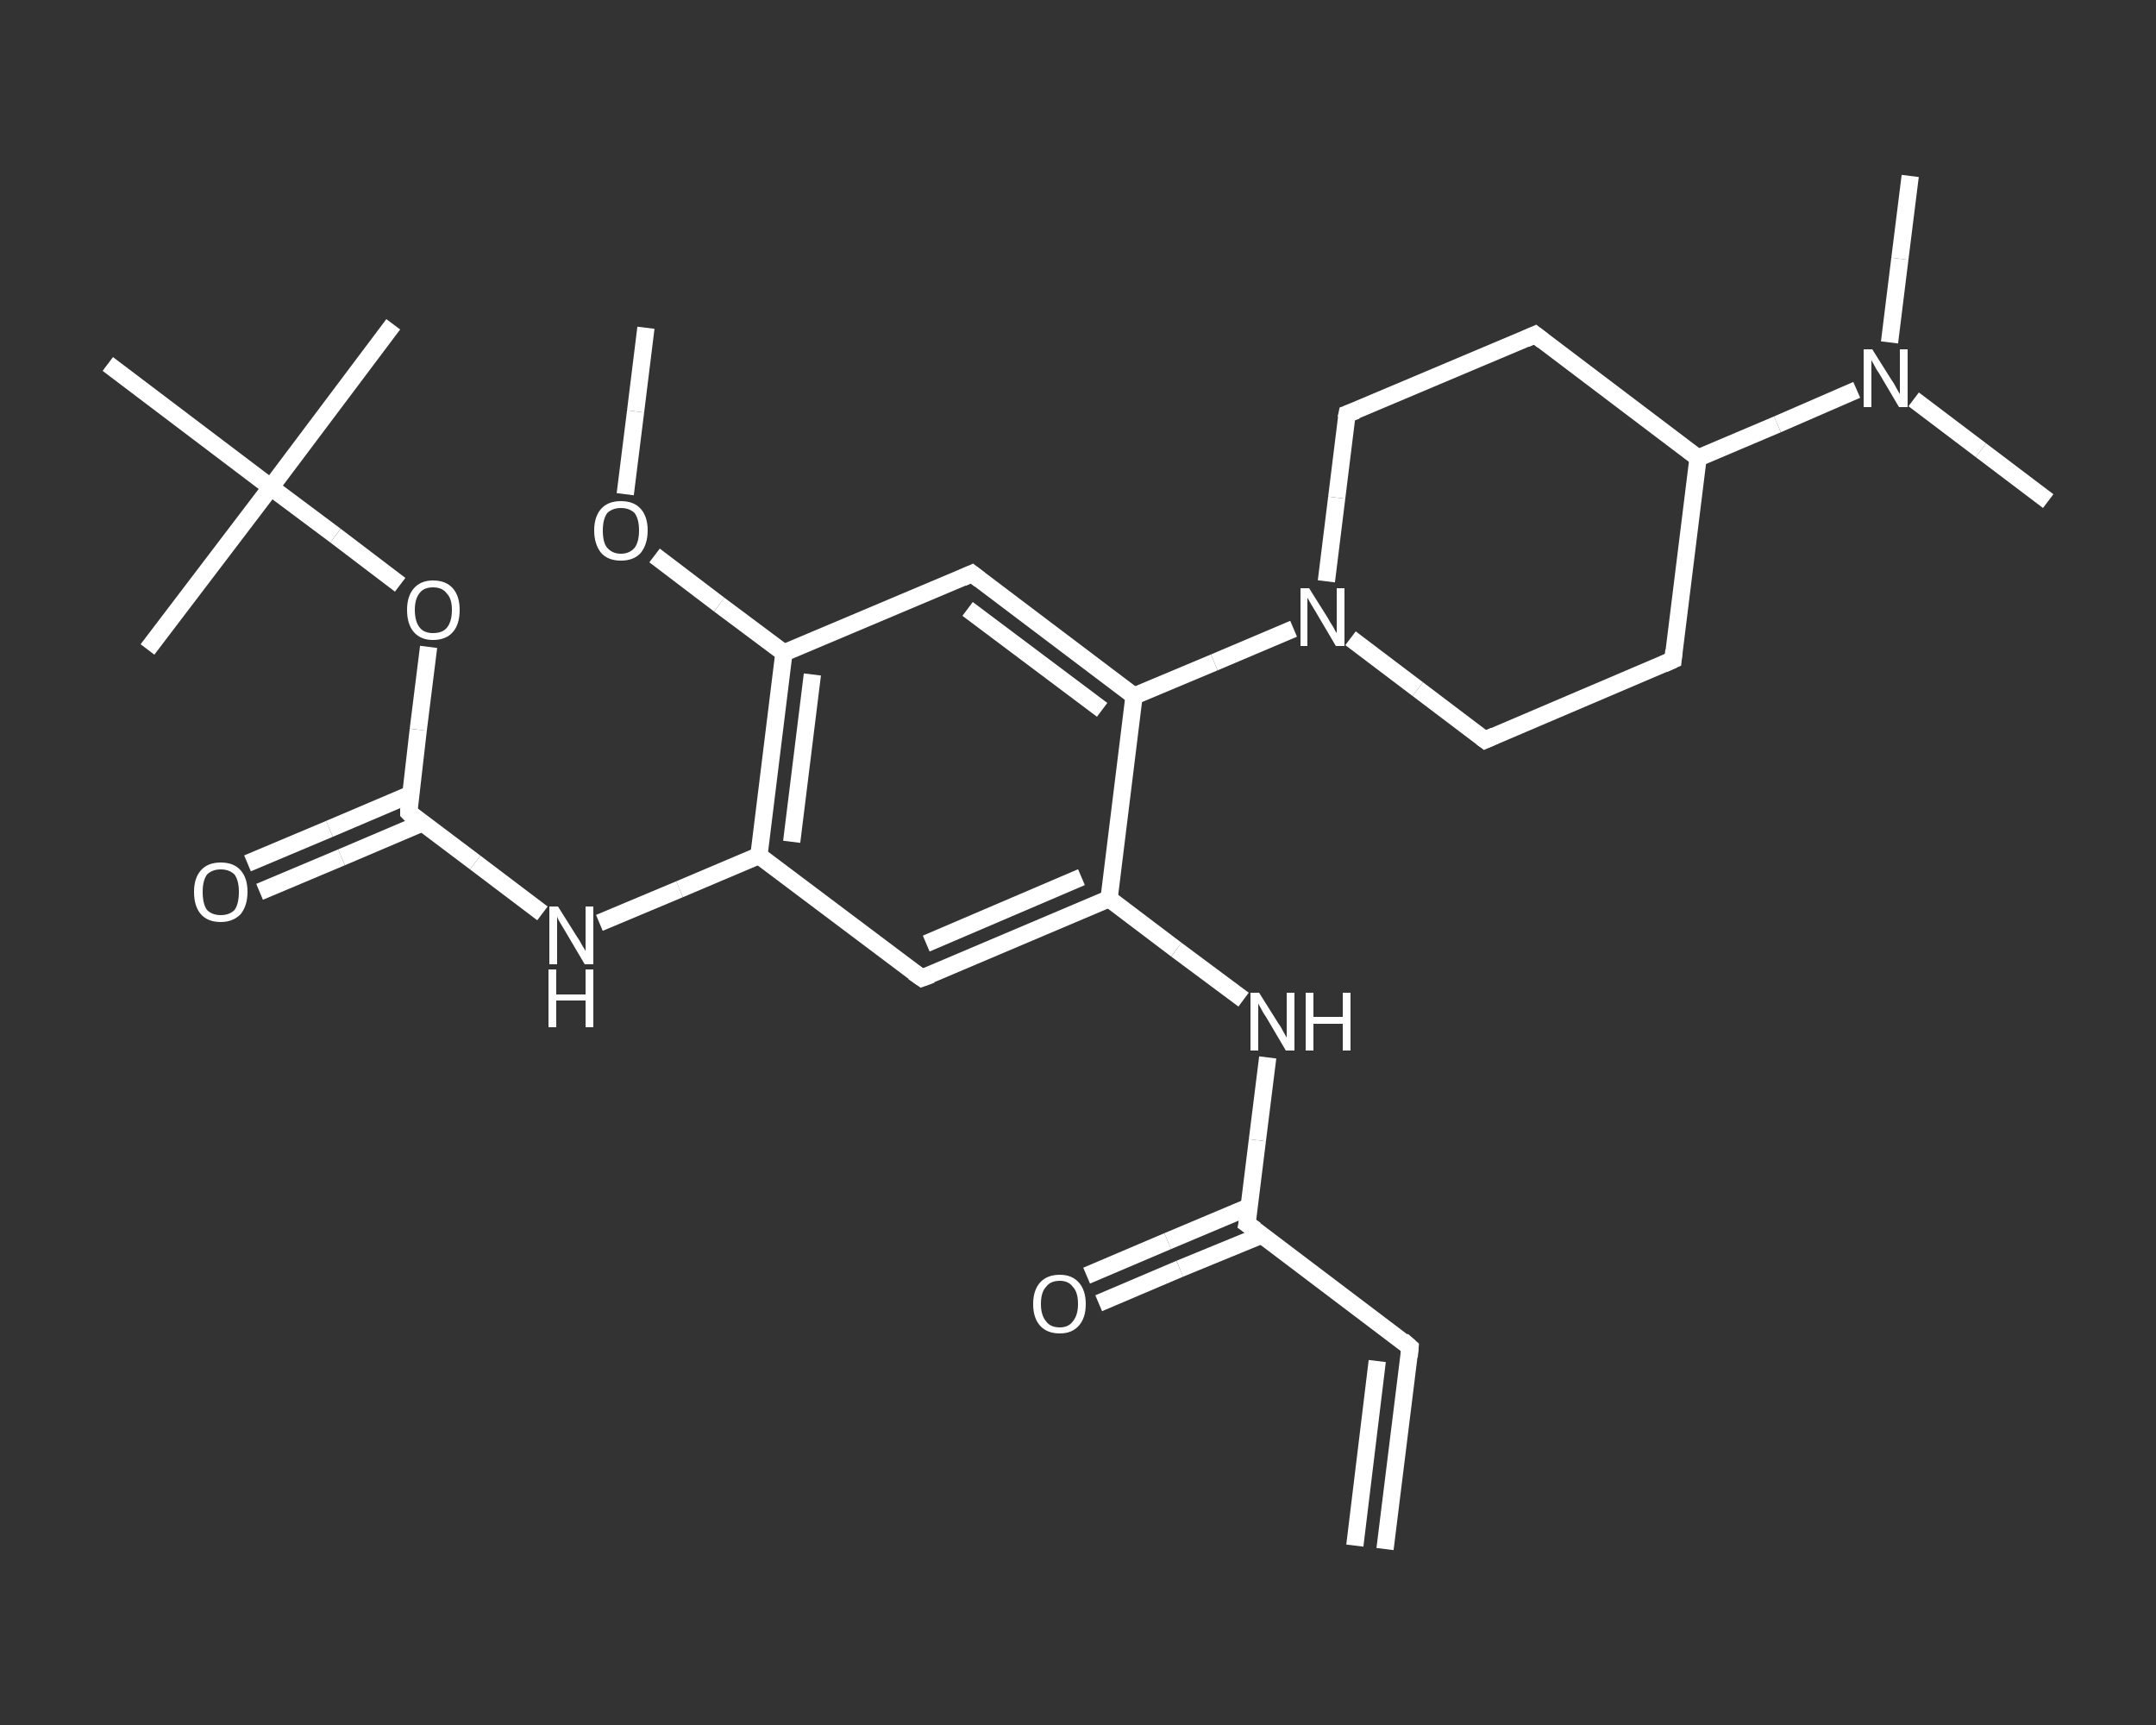 <?xml version='1.0' encoding='iso-8859-1'?>
<svg version='1.1' baseProfile='full'
              xmlns='http://www.w3.org/2000/svg'
                      xmlns:rdkit='http://www.rdkit.org/xml'
                      xmlns:xlink='http://www.w3.org/1999/xlink'
                  xml:space='preserve'
width='250px' height='200px' viewBox='0 0 250 200'>
<rect x="0" y="0" width="250" height="200" fill="#333333" stroke="none"/>
<!-- END OF HEADER -->
<rect style='opacity:1.0;fill:transparent;stroke:none' width='250.0' height='200.0' x='0.0' y='0.0'> </rect>
<path class='bond-0 atom-0 atom-1' d='M 160.6,179.6 L 163.5,156.2' style='fill:none;fill-rule:evenodd;stroke:#FFFFFF;stroke-width:2.0px;stroke-linecap:butt;stroke-linejoin:miter;stroke-opacity:1' />
<path class='bond-0 atom-0 atom-1' d='M 157.1,179.2 L 159.7,157.8' style='fill:none;fill-rule:evenodd;stroke:#FFFFFF;stroke-width:2.0px;stroke-linecap:butt;stroke-linejoin:miter;stroke-opacity:1' />
<path class='bond-1 atom-1 atom-2' d='M 163.5,156.2 L 144.6,141.9' style='fill:none;fill-rule:evenodd;stroke:#FFFFFF;stroke-width:2.0px;stroke-linecap:butt;stroke-linejoin:miter;stroke-opacity:1' />
<path class='bond-2 atom-2 atom-3' d='M 144.9,139.9 L 135.4,143.9' style='fill:none;fill-rule:evenodd;stroke:#FFFFFF;stroke-width:2.0px;stroke-linecap:butt;stroke-linejoin:miter;stroke-opacity:1' />
<path class='bond-2 atom-2 atom-3' d='M 135.4,143.9 L 126.0,147.9' style='fill:none;fill-rule:evenodd;stroke:#FFFFFF;stroke-width:2.0px;stroke-linecap:butt;stroke-linejoin:miter;stroke-opacity:1' />
<path class='bond-2 atom-2 atom-3' d='M 146.3,143.2 L 136.8,147.1' style='fill:none;fill-rule:evenodd;stroke:#FFFFFF;stroke-width:2.0px;stroke-linecap:butt;stroke-linejoin:miter;stroke-opacity:1' />
<path class='bond-2 atom-2 atom-3' d='M 136.8,147.1 L 127.4,151.1' style='fill:none;fill-rule:evenodd;stroke:#FFFFFF;stroke-width:2.0px;stroke-linecap:butt;stroke-linejoin:miter;stroke-opacity:1' />
<path class='bond-3 atom-2 atom-4' d='M 144.6,141.9 L 145.8,132.2' style='fill:none;fill-rule:evenodd;stroke:#FFFFFF;stroke-width:2.0px;stroke-linecap:butt;stroke-linejoin:miter;stroke-opacity:1' />
<path class='bond-3 atom-2 atom-4' d='M 145.8,132.2 L 147.0,122.6' style='fill:none;fill-rule:evenodd;stroke:#FFFFFF;stroke-width:2.0px;stroke-linecap:butt;stroke-linejoin:miter;stroke-opacity:1' />
<path class='bond-4 atom-4 atom-5' d='M 144.2,115.9 L 136.4,110.1' style='fill:none;fill-rule:evenodd;stroke:#FFFFFF;stroke-width:2.0px;stroke-linecap:butt;stroke-linejoin:miter;stroke-opacity:1' />
<path class='bond-4 atom-4 atom-5' d='M 136.4,110.1 L 128.6,104.2' style='fill:none;fill-rule:evenodd;stroke:#FFFFFF;stroke-width:2.0px;stroke-linecap:butt;stroke-linejoin:miter;stroke-opacity:1' />
<path class='bond-5 atom-5 atom-6' d='M 128.6,104.2 L 106.9,113.4' style='fill:none;fill-rule:evenodd;stroke:#FFFFFF;stroke-width:2.0px;stroke-linecap:butt;stroke-linejoin:miter;stroke-opacity:1' />
<path class='bond-5 atom-5 atom-6' d='M 125.4,101.7 L 107.4,109.4' style='fill:none;fill-rule:evenodd;stroke:#FFFFFF;stroke-width:2.0px;stroke-linecap:butt;stroke-linejoin:miter;stroke-opacity:1' />
<path class='bond-6 atom-6 atom-7' d='M 106.9,113.4 L 88.0,99.2' style='fill:none;fill-rule:evenodd;stroke:#FFFFFF;stroke-width:2.0px;stroke-linecap:butt;stroke-linejoin:miter;stroke-opacity:1' />
<path class='bond-7 atom-7 atom-8' d='M 88.0,99.2 L 78.8,103.1' style='fill:none;fill-rule:evenodd;stroke:#FFFFFF;stroke-width:2.0px;stroke-linecap:butt;stroke-linejoin:miter;stroke-opacity:1' />
<path class='bond-7 atom-7 atom-8' d='M 78.8,103.1 L 69.5,107.0' style='fill:none;fill-rule:evenodd;stroke:#FFFFFF;stroke-width:2.0px;stroke-linecap:butt;stroke-linejoin:miter;stroke-opacity:1' />
<path class='bond-8 atom-8 atom-9' d='M 62.9,105.9 L 55.1,100.0' style='fill:none;fill-rule:evenodd;stroke:#FFFFFF;stroke-width:2.0px;stroke-linecap:butt;stroke-linejoin:miter;stroke-opacity:1' />
<path class='bond-8 atom-8 atom-9' d='M 55.1,100.0 L 47.4,94.2' style='fill:none;fill-rule:evenodd;stroke:#FFFFFF;stroke-width:2.0px;stroke-linecap:butt;stroke-linejoin:miter;stroke-opacity:1' />
<path class='bond-9 atom-9 atom-10' d='M 47.6,92.1 L 38.2,96.1' style='fill:none;fill-rule:evenodd;stroke:#FFFFFF;stroke-width:2.0px;stroke-linecap:butt;stroke-linejoin:miter;stroke-opacity:1' />
<path class='bond-9 atom-9 atom-10' d='M 38.2,96.1 L 28.7,100.1' style='fill:none;fill-rule:evenodd;stroke:#FFFFFF;stroke-width:2.0px;stroke-linecap:butt;stroke-linejoin:miter;stroke-opacity:1' />
<path class='bond-9 atom-9 atom-10' d='M 49.0,95.4 L 39.6,99.4' style='fill:none;fill-rule:evenodd;stroke:#FFFFFF;stroke-width:2.0px;stroke-linecap:butt;stroke-linejoin:miter;stroke-opacity:1' />
<path class='bond-9 atom-9 atom-10' d='M 39.6,99.4 L 30.1,103.4' style='fill:none;fill-rule:evenodd;stroke:#FFFFFF;stroke-width:2.0px;stroke-linecap:butt;stroke-linejoin:miter;stroke-opacity:1' />
<path class='bond-10 atom-9 atom-11' d='M 47.4,94.2 L 48.5,84.6' style='fill:none;fill-rule:evenodd;stroke:#FFFFFF;stroke-width:2.0px;stroke-linecap:butt;stroke-linejoin:miter;stroke-opacity:1' />
<path class='bond-10 atom-9 atom-11' d='M 48.5,84.6 L 49.7,75.0' style='fill:none;fill-rule:evenodd;stroke:#FFFFFF;stroke-width:2.0px;stroke-linecap:butt;stroke-linejoin:miter;stroke-opacity:1' />
<path class='bond-11 atom-11 atom-12' d='M 46.4,67.8 L 38.9,62.1' style='fill:none;fill-rule:evenodd;stroke:#FFFFFF;stroke-width:2.0px;stroke-linecap:butt;stroke-linejoin:miter;stroke-opacity:1' />
<path class='bond-11 atom-11 atom-12' d='M 38.9,62.1 L 31.4,56.5' style='fill:none;fill-rule:evenodd;stroke:#FFFFFF;stroke-width:2.0px;stroke-linecap:butt;stroke-linejoin:miter;stroke-opacity:1' />
<path class='bond-12 atom-12 atom-13' d='M 31.4,56.5 L 45.6,37.6' style='fill:none;fill-rule:evenodd;stroke:#FFFFFF;stroke-width:2.0px;stroke-linecap:butt;stroke-linejoin:miter;stroke-opacity:1' />
<path class='bond-13 atom-12 atom-14' d='M 31.4,56.5 L 17.1,75.3' style='fill:none;fill-rule:evenodd;stroke:#FFFFFF;stroke-width:2.0px;stroke-linecap:butt;stroke-linejoin:miter;stroke-opacity:1' />
<path class='bond-14 atom-12 atom-15' d='M 31.4,56.5 L 12.5,42.2' style='fill:none;fill-rule:evenodd;stroke:#FFFFFF;stroke-width:2.0px;stroke-linecap:butt;stroke-linejoin:miter;stroke-opacity:1' />
<path class='bond-15 atom-7 atom-16' d='M 88.0,99.2 L 90.9,75.7' style='fill:none;fill-rule:evenodd;stroke:#FFFFFF;stroke-width:2.0px;stroke-linecap:butt;stroke-linejoin:miter;stroke-opacity:1' />
<path class='bond-15 atom-7 atom-16' d='M 91.8,97.6 L 94.2,78.2' style='fill:none;fill-rule:evenodd;stroke:#FFFFFF;stroke-width:2.0px;stroke-linecap:butt;stroke-linejoin:miter;stroke-opacity:1' />
<path class='bond-16 atom-16 atom-17' d='M 90.9,75.7 L 83.4,70.1' style='fill:none;fill-rule:evenodd;stroke:#FFFFFF;stroke-width:2.0px;stroke-linecap:butt;stroke-linejoin:miter;stroke-opacity:1' />
<path class='bond-16 atom-16 atom-17' d='M 83.4,70.1 L 75.9,64.4' style='fill:none;fill-rule:evenodd;stroke:#FFFFFF;stroke-width:2.0px;stroke-linecap:butt;stroke-linejoin:miter;stroke-opacity:1' />
<path class='bond-17 atom-17 atom-18' d='M 72.5,57.3 L 73.7,47.7' style='fill:none;fill-rule:evenodd;stroke:#FFFFFF;stroke-width:2.0px;stroke-linecap:butt;stroke-linejoin:miter;stroke-opacity:1' />
<path class='bond-17 atom-17 atom-18' d='M 73.7,47.7 L 74.9,38.0' style='fill:none;fill-rule:evenodd;stroke:#FFFFFF;stroke-width:2.0px;stroke-linecap:butt;stroke-linejoin:miter;stroke-opacity:1' />
<path class='bond-18 atom-16 atom-19' d='M 90.9,75.7 L 112.7,66.5' style='fill:none;fill-rule:evenodd;stroke:#FFFFFF;stroke-width:2.0px;stroke-linecap:butt;stroke-linejoin:miter;stroke-opacity:1' />
<path class='bond-19 atom-19 atom-20' d='M 112.7,66.5 L 131.5,80.7' style='fill:none;fill-rule:evenodd;stroke:#FFFFFF;stroke-width:2.0px;stroke-linecap:butt;stroke-linejoin:miter;stroke-opacity:1' />
<path class='bond-19 atom-19 atom-20' d='M 112.2,70.6 L 127.8,82.3' style='fill:none;fill-rule:evenodd;stroke:#FFFFFF;stroke-width:2.0px;stroke-linecap:butt;stroke-linejoin:miter;stroke-opacity:1' />
<path class='bond-20 atom-20 atom-21' d='M 131.5,80.7 L 140.8,76.8' style='fill:none;fill-rule:evenodd;stroke:#FFFFFF;stroke-width:2.0px;stroke-linecap:butt;stroke-linejoin:miter;stroke-opacity:1' />
<path class='bond-20 atom-20 atom-21' d='M 140.8,76.8 L 150.0,72.9' style='fill:none;fill-rule:evenodd;stroke:#FFFFFF;stroke-width:2.0px;stroke-linecap:butt;stroke-linejoin:miter;stroke-opacity:1' />
<path class='bond-21 atom-21 atom-22' d='M 156.6,74.0 L 164.4,79.9' style='fill:none;fill-rule:evenodd;stroke:#FFFFFF;stroke-width:2.0px;stroke-linecap:butt;stroke-linejoin:miter;stroke-opacity:1' />
<path class='bond-21 atom-21 atom-22' d='M 164.4,79.9 L 172.2,85.8' style='fill:none;fill-rule:evenodd;stroke:#FFFFFF;stroke-width:2.0px;stroke-linecap:butt;stroke-linejoin:miter;stroke-opacity:1' />
<path class='bond-22 atom-22 atom-23' d='M 172.2,85.8 L 194.0,76.5' style='fill:none;fill-rule:evenodd;stroke:#FFFFFF;stroke-width:2.0px;stroke-linecap:butt;stroke-linejoin:miter;stroke-opacity:1' />
<path class='bond-23 atom-23 atom-24' d='M 194.0,76.5 L 196.9,53.1' style='fill:none;fill-rule:evenodd;stroke:#FFFFFF;stroke-width:2.0px;stroke-linecap:butt;stroke-linejoin:miter;stroke-opacity:1' />
<path class='bond-24 atom-24 atom-25' d='M 196.9,53.1 L 206.1,49.2' style='fill:none;fill-rule:evenodd;stroke:#FFFFFF;stroke-width:2.0px;stroke-linecap:butt;stroke-linejoin:miter;stroke-opacity:1' />
<path class='bond-24 atom-24 atom-25' d='M 206.1,49.2 L 215.3,45.2' style='fill:none;fill-rule:evenodd;stroke:#FFFFFF;stroke-width:2.0px;stroke-linecap:butt;stroke-linejoin:miter;stroke-opacity:1' />
<path class='bond-25 atom-25 atom-26' d='M 221.9,46.3 L 229.7,52.2' style='fill:none;fill-rule:evenodd;stroke:#FFFFFF;stroke-width:2.0px;stroke-linecap:butt;stroke-linejoin:miter;stroke-opacity:1' />
<path class='bond-25 atom-25 atom-26' d='M 229.7,52.2 L 237.5,58.1' style='fill:none;fill-rule:evenodd;stroke:#FFFFFF;stroke-width:2.0px;stroke-linecap:butt;stroke-linejoin:miter;stroke-opacity:1' />
<path class='bond-26 atom-25 atom-27' d='M 219.1,39.7 L 220.3,30.0' style='fill:none;fill-rule:evenodd;stroke:#FFFFFF;stroke-width:2.0px;stroke-linecap:butt;stroke-linejoin:miter;stroke-opacity:1' />
<path class='bond-26 atom-25 atom-27' d='M 220.3,30.0 L 221.5,20.4' style='fill:none;fill-rule:evenodd;stroke:#FFFFFF;stroke-width:2.0px;stroke-linecap:butt;stroke-linejoin:miter;stroke-opacity:1' />
<path class='bond-27 atom-24 atom-28' d='M 196.9,53.1 L 178.0,38.8' style='fill:none;fill-rule:evenodd;stroke:#FFFFFF;stroke-width:2.0px;stroke-linecap:butt;stroke-linejoin:miter;stroke-opacity:1' />
<path class='bond-28 atom-28 atom-29' d='M 178.0,38.8 L 156.2,48.0' style='fill:none;fill-rule:evenodd;stroke:#FFFFFF;stroke-width:2.0px;stroke-linecap:butt;stroke-linejoin:miter;stroke-opacity:1' />
<path class='bond-29 atom-20 atom-5' d='M 131.5,80.7 L 128.6,104.2' style='fill:none;fill-rule:evenodd;stroke:#FFFFFF;stroke-width:2.0px;stroke-linecap:butt;stroke-linejoin:miter;stroke-opacity:1' />
<path class='bond-30 atom-29 atom-21' d='M 156.2,48.0 L 155.0,57.7' style='fill:none;fill-rule:evenodd;stroke:#FFFFFF;stroke-width:2.0px;stroke-linecap:butt;stroke-linejoin:miter;stroke-opacity:1' />
<path class='bond-30 atom-29 atom-21' d='M 155.0,57.7 L 153.8,67.4' style='fill:none;fill-rule:evenodd;stroke:#FFFFFF;stroke-width:2.0px;stroke-linecap:butt;stroke-linejoin:miter;stroke-opacity:1' />
<path d='M 163.4,157.3 L 163.5,156.2 L 162.6,155.4' style='fill:none;stroke:#FFFFFF;stroke-width:2.0px;stroke-linecap:butt;stroke-linejoin:miter;stroke-opacity:1;' />
<path d='M 145.6,142.6 L 144.6,141.9 L 144.7,141.4' style='fill:none;stroke:#FFFFFF;stroke-width:2.0px;stroke-linecap:butt;stroke-linejoin:miter;stroke-opacity:1;' />
<path d='M 108.0,113.0 L 106.9,113.4 L 105.9,112.7' style='fill:none;stroke:#FFFFFF;stroke-width:2.0px;stroke-linecap:butt;stroke-linejoin:miter;stroke-opacity:1;' />
<path d='M 47.7,94.5 L 47.4,94.2 L 47.4,93.7' style='fill:none;stroke:#FFFFFF;stroke-width:2.0px;stroke-linecap:butt;stroke-linejoin:miter;stroke-opacity:1;' />
<path d='M 111.6,67.0 L 112.7,66.5 L 113.6,67.2' style='fill:none;stroke:#FFFFFF;stroke-width:2.0px;stroke-linecap:butt;stroke-linejoin:miter;stroke-opacity:1;' />
<path d='M 171.8,85.5 L 172.2,85.8 L 173.3,85.3' style='fill:none;stroke:#FFFFFF;stroke-width:2.0px;stroke-linecap:butt;stroke-linejoin:miter;stroke-opacity:1;' />
<path d='M 192.9,77.0 L 194.0,76.5 L 194.1,75.4' style='fill:none;stroke:#FFFFFF;stroke-width:2.0px;stroke-linecap:butt;stroke-linejoin:miter;stroke-opacity:1;' />
<path d='M 178.9,39.5 L 178.0,38.8 L 176.9,39.3' style='fill:none;stroke:#FFFFFF;stroke-width:2.0px;stroke-linecap:butt;stroke-linejoin:miter;stroke-opacity:1;' />
<path d='M 157.3,47.6 L 156.2,48.0 L 156.1,48.5' style='fill:none;stroke:#FFFFFF;stroke-width:2.0px;stroke-linecap:butt;stroke-linejoin:miter;stroke-opacity:1;' />
<path class='atom-3' d='M 119.8 151.2
Q 119.8 149.6, 120.6 148.7
Q 121.4 147.8, 122.9 147.8
Q 124.3 147.8, 125.1 148.7
Q 125.9 149.6, 125.9 151.2
Q 125.9 152.8, 125.1 153.7
Q 124.3 154.6, 122.9 154.6
Q 121.4 154.6, 120.6 153.7
Q 119.8 152.8, 119.8 151.2
M 122.9 153.9
Q 123.9 153.9, 124.4 153.2
Q 125.0 152.5, 125.0 151.2
Q 125.0 149.8, 124.4 149.2
Q 123.9 148.5, 122.9 148.5
Q 121.8 148.5, 121.3 149.2
Q 120.7 149.8, 120.7 151.2
Q 120.7 152.5, 121.3 153.2
Q 121.8 153.9, 122.9 153.9
' fill='#FFFFFF'/>
<path class='atom-4' d='M 146.0 115.1
L 148.2 118.6
Q 148.5 119.0, 148.8 119.6
Q 149.2 120.3, 149.2 120.3
L 149.2 115.1
L 150.1 115.1
L 150.1 121.8
L 149.1 121.8
L 146.8 117.9
Q 146.5 117.5, 146.2 116.9
Q 145.9 116.4, 145.9 116.3
L 145.9 121.8
L 145.0 121.8
L 145.0 115.1
L 146.0 115.1
' fill='#FFFFFF'/>
<path class='atom-4' d='M 151.4 115.1
L 152.3 115.1
L 152.3 117.9
L 155.7 117.9
L 155.7 115.1
L 156.6 115.1
L 156.6 121.8
L 155.7 121.8
L 155.7 118.7
L 152.3 118.7
L 152.3 121.8
L 151.4 121.8
L 151.4 115.1
' fill='#FFFFFF'/>
<path class='atom-8' d='M 64.7 105.1
L 66.9 108.6
Q 67.2 109.0, 67.5 109.6
Q 67.9 110.2, 67.9 110.3
L 67.9 105.1
L 68.8 105.1
L 68.8 111.8
L 67.8 111.8
L 65.5 107.9
Q 65.2 107.4, 64.9 106.9
Q 64.6 106.4, 64.6 106.2
L 64.6 111.8
L 63.7 111.8
L 63.7 105.1
L 64.7 105.1
' fill='#FFFFFF'/>
<path class='atom-8' d='M 63.6 112.4
L 64.5 112.4
L 64.5 115.3
L 67.9 115.3
L 67.9 112.4
L 68.8 112.4
L 68.8 119.1
L 67.9 119.1
L 67.9 116.0
L 64.5 116.0
L 64.5 119.1
L 63.6 119.1
L 63.6 112.4
' fill='#FFFFFF'/>
<path class='atom-10' d='M 22.5 103.4
Q 22.5 101.8, 23.3 100.9
Q 24.1 100.0, 25.6 100.0
Q 27.1 100.0, 27.9 100.9
Q 28.7 101.8, 28.7 103.4
Q 28.7 105.0, 27.9 106.0
Q 27.0 106.9, 25.6 106.9
Q 24.1 106.9, 23.3 106.0
Q 22.5 105.1, 22.5 103.4
M 25.6 106.1
Q 26.6 106.1, 27.2 105.5
Q 27.7 104.8, 27.7 103.4
Q 27.7 102.1, 27.2 101.4
Q 26.6 100.8, 25.6 100.8
Q 24.6 100.8, 24.0 101.4
Q 23.5 102.1, 23.5 103.4
Q 23.5 104.8, 24.0 105.5
Q 24.6 106.1, 25.6 106.1
' fill='#FFFFFF'/>
<path class='atom-11' d='M 47.2 70.7
Q 47.2 69.1, 48.0 68.2
Q 48.8 67.3, 50.2 67.3
Q 51.7 67.3, 52.5 68.2
Q 53.3 69.1, 53.3 70.7
Q 53.3 72.4, 52.5 73.3
Q 51.7 74.2, 50.2 74.2
Q 48.8 74.2, 48.0 73.3
Q 47.2 72.4, 47.2 70.7
M 50.2 73.4
Q 51.3 73.4, 51.8 72.8
Q 52.4 72.1, 52.4 70.7
Q 52.4 69.4, 51.8 68.8
Q 51.3 68.1, 50.2 68.1
Q 49.2 68.1, 48.7 68.7
Q 48.1 69.4, 48.1 70.7
Q 48.1 72.1, 48.7 72.8
Q 49.2 73.4, 50.2 73.4
' fill='#FFFFFF'/>
<path class='atom-17' d='M 68.9 61.5
Q 68.9 59.9, 69.7 59.0
Q 70.5 58.1, 72.0 58.1
Q 73.5 58.1, 74.3 59.0
Q 75.1 59.9, 75.1 61.5
Q 75.1 63.1, 74.3 64.1
Q 73.5 65.0, 72.0 65.0
Q 70.5 65.0, 69.7 64.1
Q 68.9 63.1, 68.9 61.5
M 72.0 64.2
Q 73.0 64.2, 73.6 63.5
Q 74.1 62.8, 74.1 61.5
Q 74.1 60.2, 73.6 59.5
Q 73.0 58.9, 72.0 58.9
Q 71.0 58.9, 70.4 59.5
Q 69.9 60.2, 69.9 61.5
Q 69.9 62.9, 70.4 63.5
Q 71.0 64.2, 72.0 64.2
' fill='#FFFFFF'/>
<path class='atom-21' d='M 151.8 68.2
L 154.0 71.7
Q 154.2 72.1, 154.6 72.7
Q 154.9 73.3, 155.0 73.4
L 155.0 68.2
L 155.9 68.2
L 155.9 74.9
L 154.9 74.9
L 152.6 71.0
Q 152.3 70.5, 152.0 70.0
Q 151.7 69.5, 151.6 69.3
L 151.6 74.9
L 150.8 74.9
L 150.8 68.2
L 151.8 68.2
' fill='#FFFFFF'/>
<path class='atom-25' d='M 217.1 40.5
L 219.3 44.0
Q 219.6 44.4, 219.9 45.0
Q 220.3 45.7, 220.3 45.7
L 220.3 40.5
L 221.2 40.5
L 221.2 47.2
L 220.2 47.2
L 217.9 43.3
Q 217.6 42.9, 217.3 42.3
Q 217.0 41.8, 217.0 41.7
L 217.0 47.2
L 216.1 47.2
L 216.1 40.5
L 217.1 40.5
' fill='#FFFFFF'/>
</svg>
